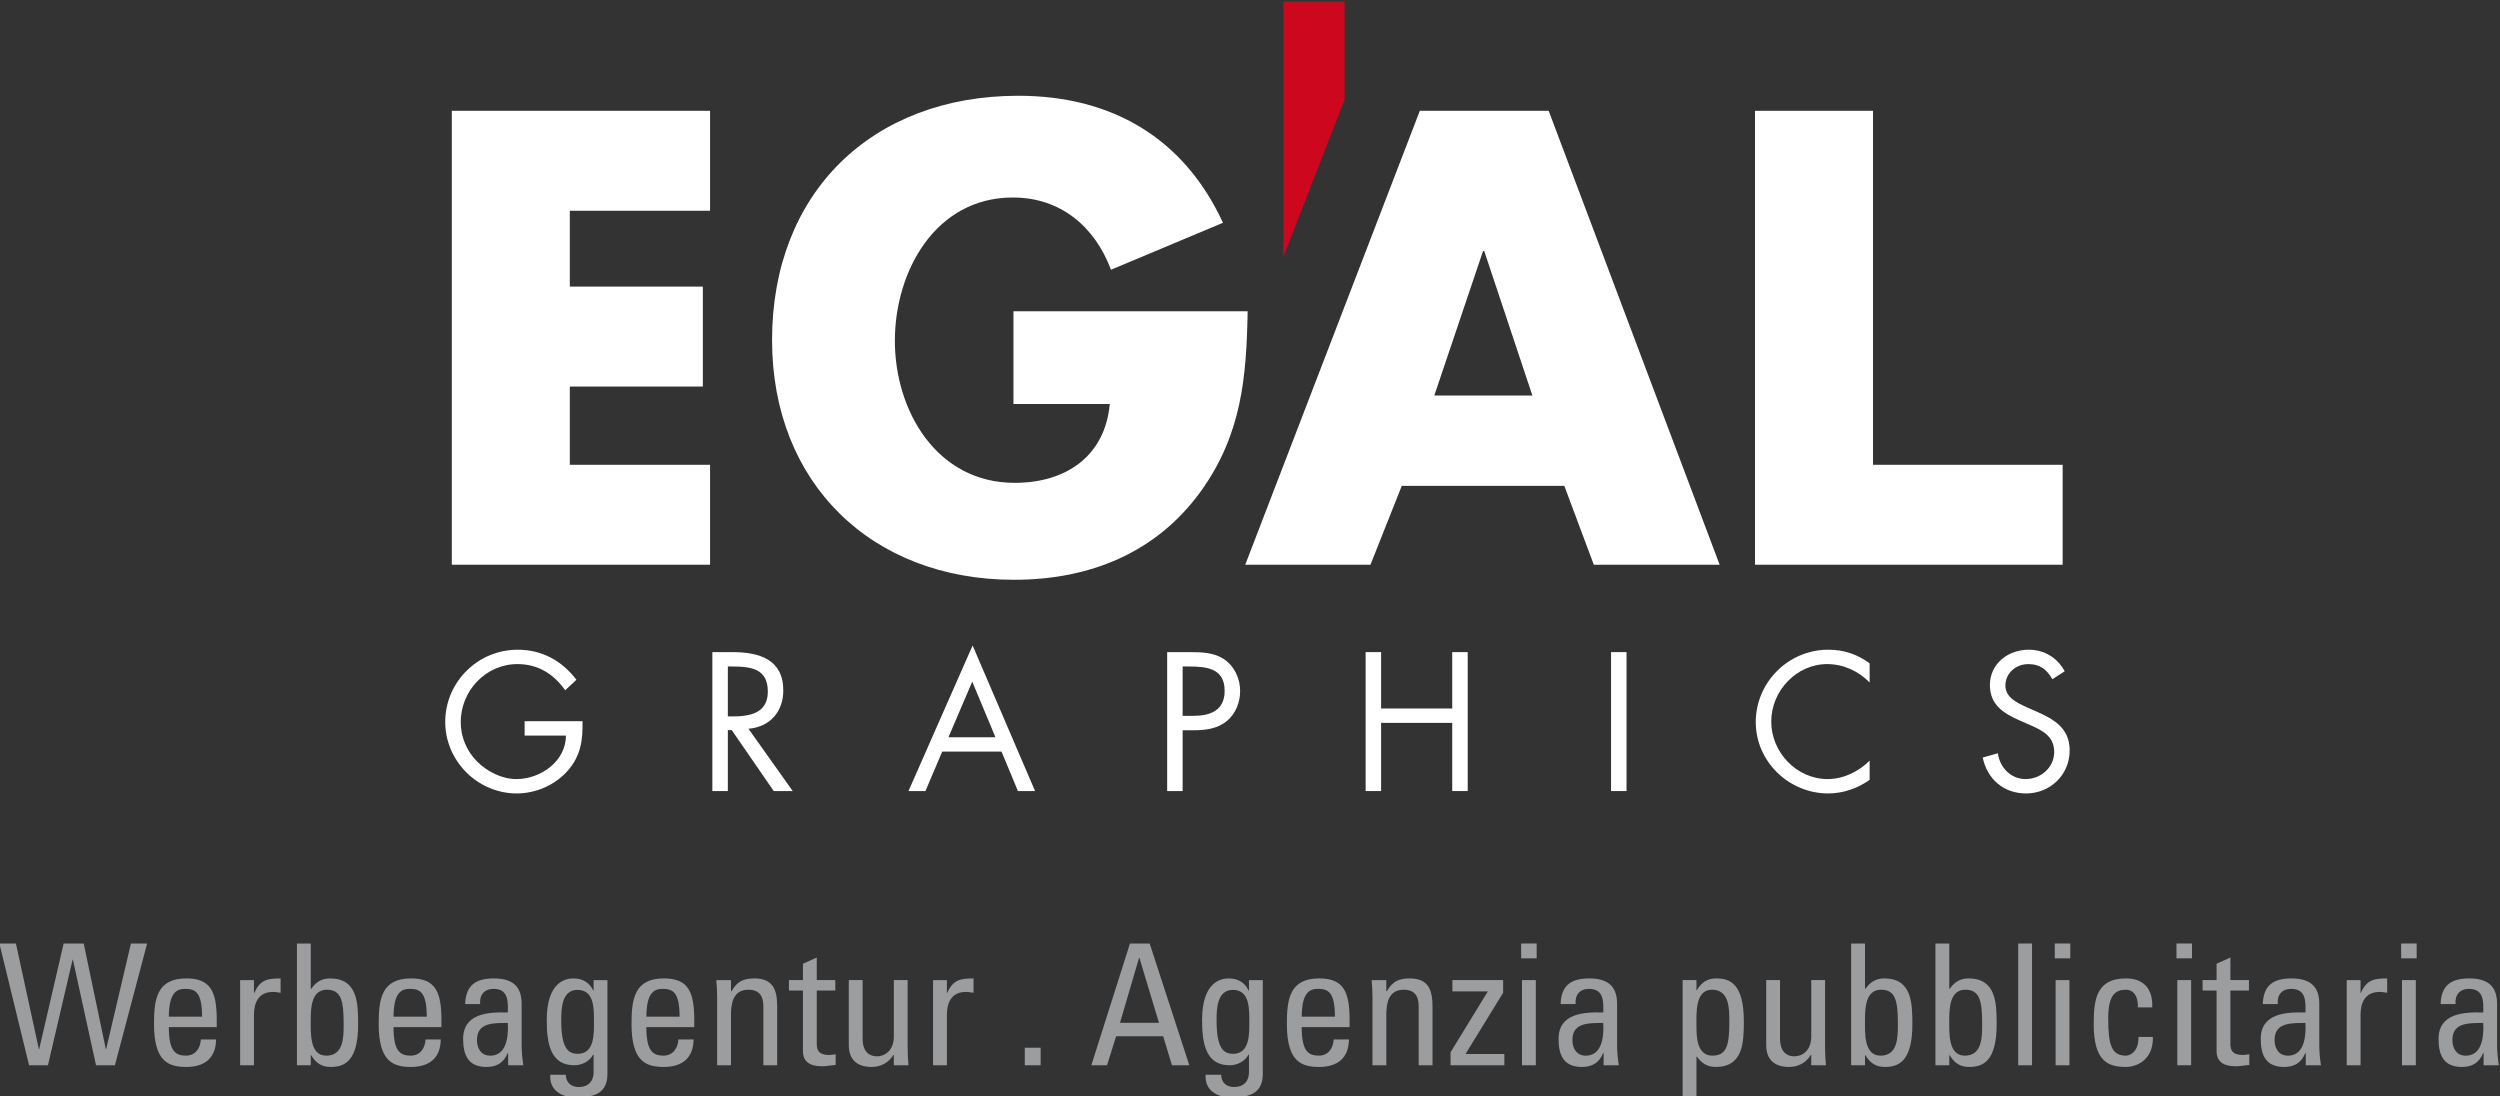 <?xml version="1.0" encoding="UTF-8" standalone="no"?>
<svg
   xmlns:dc="http://purl.org/dc/elements/1.1/"
   xmlns:cc="http://creativecommons.org/ns#"
   xmlns:rdf="http://www.w3.org/1999/02/22-rdf-syntax-ns#"
   xmlns:svg="http://www.w3.org/2000/svg"
   xmlns="http://www.w3.org/2000/svg"
   xmlns:sodipodi="http://sodipodi.sourceforge.net/DTD/sodipodi-0.dtd"
   xmlns:inkscape="http://www.inkscape.org/namespaces/inkscape"
   version="1.1"
   id="svg2"
   xml:space="preserve"
   width="276.792"
   height="121.379"
   viewBox="0 0 276.792 121.379"
   sodipodi:docname="logo-neg.svg"
   inkscape:version="1.0.2 (e86c870879, 2021-01-15, custom)"><rect x="0" y="0" width="276.792" height="121.379" fill="#333333" stroke="none"/><defs
     id="defs6"><clipPath
       clipPathUnits="userSpaceOnUse"
       id="clipPath18"><path
         d="M 0,841.89 H 595.28 V 0 H 0 Z"
         id="path16" /></clipPath></defs><sodipodi:namedview
     pagecolor="#ffffff"
     bordercolor="#666666"
     borderopacity="1"
     objecttolerance="10"
     gridtolerance="10"
     guidetolerance="10"
     inkscape:pageopacity="0"
     inkscape:pageshadow="2"
     inkscape:window-width="2560"
     inkscape:window-height="1373"
     id="namedview4"
     inkscape:document-rotation="0"
     showgrid="false"
     inkscape:zoom="0.89797953"
     inkscape:cx="127.58254"
     inkscape:cy="87.858927"
     inkscape:window-x="-9"
     inkscape:window-y="-9"
     inkscape:window-maximized="1"
     inkscape:current-layer="g10" /><g
     id="g10"
     inkscape:groupmode="layer"
     inkscape:label="EGAL Logo negativ 2018"
     transform="matrix(1.333,0,0,-1.333,-269.271,649.119)"><g
       id="g12"><g
         id="g14"
         clip-path="url(#clipPath18)"><g
           id="g20"
           transform="translate(250.386,427.058)"><path
             d="M 0,0 C 0.031,-1.561 -0.138,-2.847 -1.194,-4.071 -2.25,-5.295 -3.857,-5.999 -5.464,-5.999 -8.708,-5.999 -11.402,-3.306 -11.402,-0.061 -11.402,3.245 -8.708,5.938 -5.387,5.938 -3.367,5.938 -1.729,5.035 -0.505,3.444 L -1.438,2.571 C -2.403,3.934 -3.704,4.745 -5.402,4.745 -8.035,4.745 -10.116,2.525 -10.116,-0.076 -10.116,-1.301 -9.626,-2.464 -8.77,-3.336 -7.928,-4.178 -6.703,-4.806 -5.494,-4.806 -3.489,-4.806 -1.377,-3.336 -1.377,-1.194 H -4.806 V 0 Z"
             style="fill:#ffffff;fill-opacity:1;fill-rule:nonzero;stroke:none"
             id="path22" /></g><g
           id="g24"
           transform="translate(262.457,427.456)"><path
             d="M 0,0 H 0.398 C 1.852,0 3.321,0.275 3.321,2.066 3.321,3.964 1.928,4.147 0.383,4.147 H 0 Z M 0,-6.198 H -1.286 V 5.341 H 0.383 C 2.571,5.341 4.606,4.76 4.606,2.158 4.606,0.383 3.489,-0.872 1.714,-1.025 L 5.387,-6.198 H 3.811 L 0.321,-1.132 H 0 Z"
             style="fill:#ffffff;fill-opacity:1;fill-rule:nonzero;stroke:none"
             id="path26" /></g><g
           id="g28"
           transform="translate(282.756,430.348)"><path
             d="M 0,0 -1.974,-4.622 H 1.928 Z M -2.495,-5.815 -3.887,-9.091 H -5.295 L 0.031,3 5.219,-9.091 H 3.795 L 2.434,-5.815 Z"
             style="fill:#ffffff;fill-opacity:1;fill-rule:nonzero;stroke:none"
             id="path30" /></g><g
           id="g32"
           transform="translate(300.232,427.502)"><path
             d="M 0,0 H 0.857 C 2.28,0 3.489,0.429 3.489,2.082 3.489,3.964 1.975,4.102 0.475,4.102 H 0 Z M 0,-6.244 H -1.285 V 5.295 H 0.612 C 1.607,5.295 2.633,5.265 3.475,4.683 4.331,4.086 4.775,3.076 4.775,2.051 4.775,1.117 4.393,0.168 3.673,-0.428 2.893,-1.071 1.898,-1.194 0.934,-1.194 H 0 Z"
             style="fill:#ffffff;fill-opacity:1;fill-rule:nonzero;stroke:none"
             id="path34" /></g><g
           id="g36"
           transform="translate(322.624,428.114)"><path
             d="M 0,0 V 4.683 H 1.285 V -6.856 H 0 V -1.194 H -5.908 V -6.856 H -7.193 V 4.683 H -5.908 V 0 Z"
             style="fill:#ffffff;fill-opacity:1;fill-rule:nonzero;stroke:none"
             id="path38" /></g><path
           d="M 337.101,421.257 H 335.815 V 432.797 H 337.101 Z"
           style="fill:#ffffff;fill-opacity:1;fill-rule:nonzero;stroke:none"
           id="path40" /><g
           id="g42"
           transform="translate(357.292,430.272)"><path
             d="M 0,0 C -0.918,0.949 -2.188,1.531 -3.52,1.531 -6.091,1.531 -8.172,-0.704 -8.172,-3.244 -8.172,-5.785 -6.075,-8.02 -3.489,-8.02 -2.188,-8.02 -0.918,-7.407 0,-6.489 V -8.081 C -0.994,-8.8 -2.219,-9.213 -3.443,-9.213 -6.703,-9.213 -9.458,-6.565 -9.458,-3.29 -9.458,0.016 -6.749,2.725 -3.443,2.725 -2.157,2.725 -1.025,2.357 0,1.592 Z"
             style="fill:#ffffff;fill-opacity:1;fill-rule:nonzero;stroke:none"
             id="path44" /></g><g
           id="g46"
           transform="translate(372.47,430.547)"><path
             d="M 0,0 C -0.459,0.796 -1.011,1.255 -1.989,1.255 -3.016,1.255 -3.902,0.52 -3.902,-0.536 -3.902,-1.531 -2.877,-1.99 -2.097,-2.342 L -1.332,-2.678 C 0.168,-3.336 1.438,-4.086 1.438,-5.923 1.438,-7.943 -0.184,-9.489 -2.188,-9.489 -4.041,-9.489 -5.418,-8.295 -5.785,-6.504 L -4.53,-6.153 C -4.362,-7.331 -3.459,-8.295 -2.22,-8.295 -0.979,-8.295 0.153,-7.346 0.153,-6.045 0.153,-4.699 -0.888,-4.224 -1.975,-3.75 L -2.679,-3.444 C -4.041,-2.847 -5.188,-2.143 -5.188,-0.49 -5.188,1.301 -3.673,2.449 -1.959,2.449 -0.674,2.449 0.413,1.791 1.025,0.658 Z"
             style="fill:#ffffff;fill-opacity:1;fill-rule:nonzero;stroke:none"
             id="path48" /></g><g
           id="g50"
           transform="translate(249.331,469.457)"><path
             d="M 0,0 V -6.3 H 11.05 V -14.601 H 0 V -21.101 H 11.65 V -29.401 H -9.801 V 8.301 H 11.65 V 0 Z"
             style="fill:#ffffff;fill-opacity:1;fill-rule:nonzero;stroke:none"
             id="path52" /></g><g
           id="g54"
           transform="translate(305.632,461.107)"><path
             d="M 0,0 C -0.101,-5.501 -0.5,-10.201 -3.851,-14.901 -7.551,-20.052 -13.101,-22.302 -19.401,-22.302 -31.252,-22.302 -39.502,-14.251 -39.502,-2.4 -39.502,9.851 -31.202,17.9 -19.051,17.9 -11.301,17.9 -5.301,14.4 -2.051,7.35 L -11.351,3.45 C -12.701,7.05 -15.551,9.45 -19.501,9.45 -25.952,9.45 -29.302,3.3 -29.302,-2.45 -29.302,-8.301 -25.802,-14.251 -19.352,-14.251 -15.101,-14.251 -11.851,-12.051 -11.451,-7.701 H -19.452 V 0 Z"
             style="fill:#ffffff;fill-opacity:1;fill-rule:nonzero;stroke:none"
             id="path56" /></g><g
           id="g58"
           transform="translate(325.283,466.107)"><path
             d="M 0,0 H -0.101 L -4.15,-12.001 H 4 Z M -6.851,-19.501 -9.451,-26.052 H -19.852 L -5.351,11.65 H 5.351 L 19.551,-26.052 H 9.101 L 6.65,-19.501 Z"
             style="fill:#ffffff;fill-opacity:1;fill-rule:nonzero;stroke:none"
             id="path60" /></g><g
           id="g62"
           transform="translate(357.573,448.356)"><path
             d="M 0,0 H 15.751 V -8.301 H -9.801 V 29.401 H 0 Z"
             style="fill:#ffffff;fill-opacity:1;fill-rule:nonzero;stroke:none"
             id="path64" /></g><g
           id="g66"
           transform="translate(313.685,478.698)"><path
             d="M 0,0 -5.086,-13.061 V 8.141 H 0 Z"
             style="fill:#cd071e;fill-opacity:1;fill-rule:nonzero;stroke:none"
             id="path68" /></g><g
           id="g70"
           transform="translate(201.953,408.595)"><path
             d="M 0,0 H 1.373 L 3.278,-8.769 H 3.306 L 5.337,0 H 7.004 L 8.839,-8.769 H 8.867 L 10.926,0 H 12.271 L 9.595,-10.113 H 8.026 L 6.107,-1.345 H 6.08 L 4.034,-10.113 H 2.465 Z"
             style="fill:#9c9d9f;fill-opacity:1;fill-rule:nonzero;stroke:none"
             id="path72" /></g><g
           id="g74"
           transform="translate(218.787,402.516)"><path
             d="M 0,0 C 0,2.06 -0.574,2.312 -1.415,2.312 -2.143,2.312 -2.746,1.961 -2.76,0 Z M -2.76,-0.868 C -2.76,-2.844 -2.227,-3.235 -1.331,-3.235 -0.546,-3.235 -0.14,-2.605 -0.098,-1.891 H 1.163 C 1.148,-3.46 0.182,-4.174 -1.303,-4.174 -2.802,-4.174 -3.992,-3.726 -3.992,-0.603 -3.992,1.471 -3.754,3.18 -1.303,3.18 0.714,3.18 1.219,2.073 1.219,-0.267 V -0.868 Z"
             style="fill:#9c9d9f;fill-opacity:1;fill-rule:nonzero;stroke:none"
             id="path76" /></g><g
           id="g78"
           transform="translate(223.097,404.49)"><path
             d="M 0,0 H 0.028 C 0.504,1.079 1.093,1.205 2.213,1.205 V 0.015 C 2.115,0.028 2.003,0.043 1.905,0.057 1.807,0.07 1.709,0.085 1.597,0.085 0.322,0.085 0,-0.882 0,-1.835 V -6.009 H -1.148 V 1.065 H 0 Z"
             style="fill:#9c9d9f;fill-opacity:1;fill-rule:nonzero;stroke:none"
             id="path80" /></g><g
           id="g82"
           transform="translate(229.104,399.28)"><path
             d="M 0,0 C 1.443,0 1.443,1.54 1.443,2.605 1.443,4.496 1.274,5.477 0.042,5.477 -1.233,5.477 -1.289,3.964 -1.289,3.025 -1.289,1.946 -1.415,0 0,0 M -1.289,-0.799 H -2.438 V 9.314 H -1.289 V 5.561 H -1.247 C -0.854,6.121 -0.364,6.415 0.308,6.415 2.591,6.415 2.647,4.384 2.647,2.619 2.647,-0.49 1.499,-0.938 0.364,-0.938 -0.378,-0.938 -0.869,-0.617 -1.261,0.042 H -1.289 Z"
             style="fill:#9c9d9f;fill-opacity:1;fill-rule:nonzero;stroke:none"
             id="path84" /></g><g
           id="g86"
           transform="translate(237.449,402.516)"><path
             d="M 0,0 C 0,2.06 -0.574,2.312 -1.415,2.312 -2.143,2.312 -2.746,1.961 -2.76,0 Z M -2.76,-0.868 C -2.76,-2.844 -2.227,-3.235 -1.331,-3.235 -0.546,-3.235 -0.14,-2.605 -0.098,-1.891 H 1.163 C 1.148,-3.46 0.182,-4.174 -1.303,-4.174 -2.802,-4.174 -3.992,-3.726 -3.992,-0.603 -3.992,1.471 -3.754,3.18 -1.303,3.18 0.714,3.18 1.219,2.073 1.219,-0.267 V -0.868 Z"
             style="fill:#9c9d9f;fill-opacity:1;fill-rule:nonzero;stroke:none"
             id="path88" /></g><g
           id="g90"
           transform="translate(241.619,400.583)"><path
             d="M 0,0 C 0,-0.687 0.336,-1.303 1.106,-1.303 1.807,-1.303 2.675,-0.869 2.563,1.414 1.471,1.4 0,1.498 0,0 M 2.591,-1.079 H 2.563 C 2.213,-1.892 1.667,-2.241 0.785,-2.241 -0.714,-2.241 -1.148,-1.275 -1.148,0.084 -1.148,2.227 0.953,2.325 2.563,2.283 2.591,3.222 2.605,4.244 1.373,4.244 0.603,4.244 0.196,3.726 0.266,2.983 H -0.98 C -0.924,4.566 -0.084,5.112 1.415,5.112 3.236,5.112 3.712,4.174 3.712,2.983 V -0.421 C 3.712,-0.981 3.768,-1.556 3.852,-2.102 H 2.591 Z"
             style="fill:#9c9d9f;fill-opacity:1;fill-rule:nonzero;stroke:none"
             id="path92" /></g><g
           id="g94"
           transform="translate(249.964,404.743)"><path
             d="M 0,0 C -1.303,0 -1.345,-1.569 -1.345,-2.508 -1.345,-4.777 -0.827,-5.31 0.028,-5.31 1.415,-5.31 1.373,-3.67 1.373,-2.689 1.373,-1.64 1.443,0 0,0 M 1.345,0.812 H 2.493 V -6.977 C 2.493,-8.559 1.443,-8.938 -0.112,-8.938 -1.289,-8.938 -2.353,-8.349 -2.255,-7.046 H -0.966 C -0.953,-7.704 -0.518,-8.068 0.112,-8.068 0.911,-8.068 1.345,-7.578 1.345,-6.85 V -5.379 H 1.303 C 1.009,-5.939 0.364,-6.262 -0.252,-6.262 -2.171,-6.262 -2.549,-4.608 -2.549,-2.508 -2.549,0.742 -0.911,0.952 -0.336,0.952 0.406,0.952 0.995,0.63 1.317,-0.057 H 1.345 Z"
             style="fill:#9c9d9f;fill-opacity:1;fill-rule:nonzero;stroke:none"
             id="path96" /></g><g
           id="g98"
           transform="translate(258.449,402.516)"><path
             d="M 0,0 C 0,2.06 -0.574,2.312 -1.415,2.312 -2.143,2.312 -2.746,1.961 -2.76,0 Z M -2.76,-0.868 C -2.76,-2.844 -2.227,-3.235 -1.331,-3.235 -0.546,-3.235 -0.14,-2.605 -0.098,-1.891 H 1.163 C 1.148,-3.46 0.182,-4.174 -1.303,-4.174 -2.802,-4.174 -3.992,-3.726 -3.992,-0.603 -3.992,1.471 -3.754,3.18 -1.303,3.18 0.714,3.18 1.219,2.073 1.219,-0.267 V -0.868 Z"
             style="fill:#9c9d9f;fill-opacity:1;fill-rule:nonzero;stroke:none"
             id="path100" /></g><g
           id="g102"
           transform="translate(265.407,398.481)"><path
             d="M 0,0 V 4.902 C 0,5.659 -0.266,6.275 -1.247,6.275 -2.507,6.275 -2.689,5.155 -2.689,4.188 V 0 H -3.838 V 5.603 C -3.838,6.094 -3.866,6.584 -3.908,7.074 H -2.689 V 6.163 H -2.633 C -2.185,6.962 -1.653,7.214 -0.743,7.214 0.771,7.214 1.148,6.304 1.148,4.902 V 0 Z"
             style="fill:#9c9d9f;fill-opacity:1;fill-rule:nonzero;stroke:none"
             id="path104" /></g><g
           id="g106"
           transform="translate(268.695,405.556)"><path
             d="M 0,0 V 1.358 L 1.148,1.877 V 0 H 2.689 V -0.869 H 1.148 V -5.197 C 1.148,-5.646 1.148,-6.22 2.199,-6.22 2.283,-6.22 2.465,-6.191 2.717,-6.164 V -7.046 C 2.339,-7.074 1.961,-7.158 1.583,-7.158 0.49,-7.158 0,-6.71 0,-5.897 V -0.869 H -1.163 V 0 Z"
             style="fill:#9c9d9f;fill-opacity:1;fill-rule:nonzero;stroke:none"
             id="path108" /></g><g
           id="g110"
           transform="translate(276.243,405.556)"><path
             d="M 0,0 H 1.148 V -5.604 C 1.148,-6.094 1.177,-6.584 1.219,-7.074 H 0 V -6.22 H -0.042 C -0.42,-6.864 -1.093,-7.214 -1.835,-7.214 -3.067,-7.214 -3.74,-6.598 -3.74,-5.394 V 0 H -2.591 V -4.903 C -2.591,-5.758 -2.199,-6.332 -1.387,-6.332 -0.771,-6.332 0,-5.869 0,-4.693 Z"
             style="fill:#9c9d9f;fill-opacity:1;fill-rule:nonzero;stroke:none"
             id="path112" /></g><g
           id="g114"
           transform="translate(280.651,404.49)"><path
             d="M 0,0 H 0.028 C 0.504,1.079 1.093,1.205 2.213,1.205 V 0.015 C 2.115,0.028 2.003,0.043 1.905,0.057 1.807,0.07 1.709,0.085 1.597,0.085 0.322,0.085 0,-0.882 0,-1.835 V -6.009 H -1.148 V 1.065 H 0 Z"
             style="fill:#9c9d9f;fill-opacity:1;fill-rule:nonzero;stroke:none"
             id="path116" /></g><path
           d="M 288.436,398.481 H 287.119 V 399.938 H 288.436 Z"
           style="fill:#9c9d9f;fill-opacity:1;fill-rule:nonzero;stroke:none"
           id="path118" /><g
           id="g120"
           transform="translate(296.64,407.404)"><path
             d="M 0,0 H -0.028 L -1.611,-5.393 H 1.625 Z M -0.784,1.19 H 0.854 L 4.147,-8.923 H 2.704 L 1.975,-6.514 H -1.933 L -2.689,-8.923 H -3.992 Z"
             style="fill:#9c9d9f;fill-opacity:1;fill-rule:nonzero;stroke:none"
             id="path122" /></g><g
           id="g124"
           transform="translate(304.397,404.743)"><path
             d="M 0,0 C -1.303,0 -1.346,-1.569 -1.346,-2.508 -1.346,-4.777 -0.828,-5.31 0.027,-5.31 1.414,-5.31 1.371,-3.67 1.371,-2.689 1.371,-1.64 1.441,0 0,0 M 1.344,0.812 H 2.492 V -6.977 C 2.492,-8.559 1.441,-8.938 -0.113,-8.938 -1.289,-8.938 -2.354,-8.349 -2.256,-7.046 H -0.967 C -0.953,-7.704 -0.52,-8.068 0.111,-8.068 0.91,-8.068 1.344,-7.578 1.344,-6.85 V -5.379 H 1.303 C 1.008,-5.939 0.363,-6.262 -0.254,-6.262 -2.172,-6.262 -2.551,-4.608 -2.551,-2.508 -2.551,0.742 -0.912,0.952 -0.338,0.952 0.406,0.952 0.994,0.63 1.316,-0.057 H 1.344 Z"
             style="fill:#9c9d9f;fill-opacity:1;fill-rule:nonzero;stroke:none"
             id="path126" /></g><g
           id="g128"
           transform="translate(312.881,402.516)"><path
             d="M 0,0 C 0,2.06 -0.574,2.312 -1.416,2.312 -2.145,2.312 -2.746,1.961 -2.76,0 Z M -2.76,-0.868 C -2.76,-2.844 -2.229,-3.235 -1.332,-3.235 -0.547,-3.235 -0.141,-2.605 -0.098,-1.891 H 1.162 C 1.148,-3.46 0.182,-4.174 -1.303,-4.174 -2.803,-4.174 -3.992,-3.726 -3.992,-0.603 -3.992,1.471 -3.754,3.18 -1.303,3.18 0.715,3.18 1.219,2.073 1.219,-0.267 V -0.868 Z"
             style="fill:#9c9d9f;fill-opacity:1;fill-rule:nonzero;stroke:none"
             id="path130" /></g><g
           id="g132"
           transform="translate(319.838,398.481)"><path
             d="M 0,0 V 4.902 C 0,5.659 -0.266,6.275 -1.246,6.275 -2.508,6.275 -2.689,5.155 -2.689,4.188 V 0 H -3.838 V 5.603 C -3.838,6.094 -3.865,6.584 -3.908,7.074 H -2.689 V 6.163 H -2.633 C -2.186,6.962 -1.652,7.214 -0.742,7.214 0.771,7.214 1.148,6.304 1.148,4.902 V 0 Z"
             style="fill:#9c9d9f;fill-opacity:1;fill-rule:nonzero;stroke:none"
             id="path134" /></g><g
           id="g136"
           transform="translate(326.852,404.505)"><path
             d="M 0,0 -3.123,-5.085 H 0.1 V -6.023 H -4.369 V -4.945 L -1.287,0.084 V 0.112 H -4.215 V 1.051 H 0 Z"
             style="fill:#9c9d9f;fill-opacity:1;fill-rule:nonzero;stroke:none"
             id="path138" /></g><path
           d="M 329.566,398.481 H 328.418 V 405.555 H 329.566 Z M 328.348,408.595 H 329.637 V 407.363 H 328.348 Z"
           style="fill:#9c9d9f;fill-opacity:1;fill-rule:nonzero;stroke:none"
           id="path140" /><g
           id="g142"
           transform="translate(332.606,400.583)"><path
             d="M 0,0 C 0,-0.687 0.336,-1.303 1.105,-1.303 1.807,-1.303 2.674,-0.869 2.563,1.414 1.471,1.4 0,1.498 0,0 M 2.59,-1.079 H 2.563 C 2.213,-1.892 1.666,-2.241 0.783,-2.241 -0.715,-2.241 -1.15,-1.275 -1.15,0.084 -1.15,2.227 0.951,2.325 2.563,2.283 2.59,3.222 2.604,4.244 1.371,4.244 0.602,4.244 0.195,3.726 0.266,2.983 H -0.982 C -0.926,4.566 -0.086,5.112 1.414,5.112 3.234,5.112 3.711,4.174 3.711,2.983 V -0.421 C 3.711,-0.981 3.768,-1.556 3.852,-2.102 H 2.59 Z"
             style="fill:#9c9d9f;fill-opacity:1;fill-rule:nonzero;stroke:none"
             id="path144" /></g><g
           id="g146"
           transform="translate(345.639,402.138)"><path
             d="M 0,0 C 0,1.064 0,2.619 -1.441,2.619 -2.857,2.619 -2.73,0.658 -2.73,-0.421 -2.73,-1.359 -2.674,-2.857 -1.4,-2.857 -0.168,-2.857 0,-1.892 0,0 M -2.73,2.577 H -2.703 C -2.311,3.235 -1.82,3.558 -1.078,3.558 0.057,3.558 1.205,3.109 1.205,0 1.205,-1.766 1.15,-3.796 -1.133,-3.796 -1.807,-3.796 -2.297,-3.502 -2.689,-2.941 H -2.73 V -6.332 H -3.879 V 3.418 H -2.73 Z"
             style="fill:#9c9d9f;fill-opacity:1;fill-rule:nonzero;stroke:none"
             id="path148" /></g><g
           id="g150"
           transform="translate(352.443,405.556)"><path
             d="M 0,0 H 1.148 V -5.604 C 1.148,-6.094 1.176,-6.584 1.219,-7.074 H 0 V -6.22 H -0.041 C -0.42,-6.864 -1.092,-7.214 -1.834,-7.214 -3.068,-7.214 -3.74,-6.598 -3.74,-5.394 V 0 H -2.592 V -4.903 C -2.592,-5.758 -2.199,-6.332 -1.387,-6.332 -0.77,-6.332 0,-5.869 0,-4.693 Z"
             style="fill:#9c9d9f;fill-opacity:1;fill-rule:nonzero;stroke:none"
             id="path152" /></g><g
           id="g154"
           transform="translate(358.197,399.28)"><path
             d="M 0,0 C 1.441,0 1.441,1.54 1.441,2.605 1.441,4.496 1.273,5.477 0.041,5.477 -1.232,5.477 -1.289,3.964 -1.289,3.025 -1.289,1.946 -1.416,0 0,0 M -1.289,-0.799 H -2.438 V 9.314 H -1.289 V 5.561 H -1.248 C -0.855,6.121 -0.365,6.415 0.309,6.415 2.592,6.415 2.646,4.384 2.646,2.619 2.646,-0.49 1.498,-0.938 0.363,-0.938 -0.379,-0.938 -0.869,-0.617 -1.262,0.042 H -1.289 Z"
             style="fill:#9c9d9f;fill-opacity:1;fill-rule:nonzero;stroke:none"
             id="path156" /></g><g
           id="g158"
           transform="translate(365.197,399.28)"><path
             d="M 0,0 C 1.441,0 1.441,1.54 1.441,2.605 1.441,4.496 1.273,5.477 0.041,5.477 -1.232,5.477 -1.289,3.964 -1.289,3.025 -1.289,1.946 -1.416,0 0,0 M -1.289,-0.799 H -2.438 V 9.314 H -1.289 V 5.561 H -1.248 C -0.855,6.121 -0.365,6.415 0.309,6.415 2.592,6.415 2.646,4.384 2.646,2.619 2.646,-0.49 1.498,-0.938 0.363,-0.938 -0.379,-0.938 -0.869,-0.617 -1.262,0.042 H -1.289 Z"
             style="fill:#9c9d9f;fill-opacity:1;fill-rule:nonzero;stroke:none"
             id="path160" /></g><path
           d="M 370.781,398.481 H 369.633 V 408.594 H 370.781 Z"
           style="fill:#9c9d9f;fill-opacity:1;fill-rule:nonzero;stroke:none"
           id="path162" /><path
           d="M 373.889,398.481 H 372.741 V 405.555 H 373.889 Z M 372.67,408.595 H 373.959 V 407.363 H 372.67 Z"
           style="fill:#9c9d9f;fill-opacity:1;fill-rule:nonzero;stroke:none"
           id="path164" /><g
           id="g166"
           transform="translate(379.574,403.286)"><path
             d="M 0,0 C 0.027,1.162 -0.547,1.471 -0.98,1.471 -1.863,1.471 -2.465,1.051 -2.465,-0.883 -2.465,-3.18 -2.172,-4.006 -0.98,-4.006 -0.715,-4.006 0.084,-3.727 0.043,-2.451 H 1.246 C 1.289,-4.44 -0.195,-4.944 -0.98,-4.944 -2.479,-4.944 -3.67,-4.496 -3.67,-1.373 -3.67,0.7 -3.432,2.409 -0.98,2.409 0.434,2.409 1.26,1.583 1.191,0 Z"
             style="fill:#9c9d9f;fill-opacity:1;fill-rule:nonzero;stroke:none"
             id="path168" /></g><path
           d="M 383.996,398.481 H 382.848 V 405.555 H 383.996 Z M 382.777,408.595 H 384.066 V 407.363 H 382.777 Z"
           style="fill:#9c9d9f;fill-opacity:1;fill-rule:nonzero;stroke:none"
           id="path170" /><g
           id="g172"
           transform="translate(386.109,405.556)"><path
             d="M 0,0 V 1.358 L 1.148,1.877 V 0 H 2.689 V -0.869 H 1.148 V -5.197 C 1.148,-5.646 1.148,-6.22 2.199,-6.22 2.283,-6.22 2.465,-6.191 2.719,-6.164 V -7.046 C 2.34,-7.074 1.961,-7.158 1.584,-7.158 0.49,-7.158 0,-6.71 0,-5.897 V -0.869 H -1.162 V 0 Z"
             style="fill:#9c9d9f;fill-opacity:1;fill-rule:nonzero;stroke:none"
             id="path174" /></g><g
           id="g176"
           transform="translate(390.926,400.583)"><path
             d="M 0,0 C 0,-0.687 0.336,-1.303 1.107,-1.303 1.807,-1.303 2.676,-0.869 2.563,1.414 1.471,1.4 0,1.498 0,0 M 2.592,-1.079 H 2.563 C 2.213,-1.892 1.666,-2.241 0.785,-2.241 -0.715,-2.241 -1.148,-1.275 -1.148,0.084 -1.148,2.227 0.953,2.325 2.563,2.283 2.592,3.222 2.605,4.244 1.373,4.244 0.602,4.244 0.195,3.726 0.266,2.983 H -0.98 C -0.924,4.566 -0.084,5.112 1.414,5.112 3.236,5.112 3.713,4.174 3.713,2.983 V -0.421 C 3.713,-0.981 3.768,-1.556 3.852,-2.102 H 2.592 Z"
             style="fill:#9c9d9f;fill-opacity:1;fill-rule:nonzero;stroke:none"
             id="path178" /></g><g
           id="g180"
           transform="translate(398.066,404.49)"><path
             d="M 0,0 H 0.027 C 0.504,1.079 1.092,1.205 2.213,1.205 V 0.015 C 2.115,0.028 2.002,0.043 1.904,0.057 1.807,0.07 1.709,0.085 1.596,0.085 0.322,0.085 0,-0.882 0,-1.835 V -6.009 H -1.148 V 1.065 H 0 Z"
             style="fill:#9c9d9f;fill-opacity:1;fill-rule:nonzero;stroke:none"
             id="path182" /></g><path
           d="M 402.658,398.481 H 401.51 V 405.555 H 402.658 Z M 401.439,408.595 H 402.728 V 407.363 H 401.439 Z"
           style="fill:#9c9d9f;fill-opacity:1;fill-rule:nonzero;stroke:none"
           id="path184" /><g
           id="g186"
           transform="translate(405.695,400.583)"><path
             d="M 0,0 C 0,-0.687 0.336,-1.303 1.107,-1.303 1.807,-1.303 2.676,-0.869 2.563,1.414 1.471,1.4 0,1.498 0,0 M 2.592,-1.079 H 2.563 C 2.213,-1.892 1.666,-2.241 0.785,-2.241 -0.715,-2.241 -1.148,-1.275 -1.148,0.084 -1.148,2.227 0.953,2.325 2.563,2.283 2.592,3.222 2.605,4.244 1.373,4.244 0.602,4.244 0.195,3.726 0.266,2.983 H -0.98 C -0.924,4.566 -0.084,5.112 1.414,5.112 3.236,5.112 3.713,4.174 3.713,2.983 V -0.421 C 3.713,-0.981 3.768,-1.556 3.852,-2.102 H 2.592 Z"
             style="fill:#9c9d9f;fill-opacity:1;fill-rule:nonzero;stroke:none"
             id="path188" /></g></g></g></g></svg>
